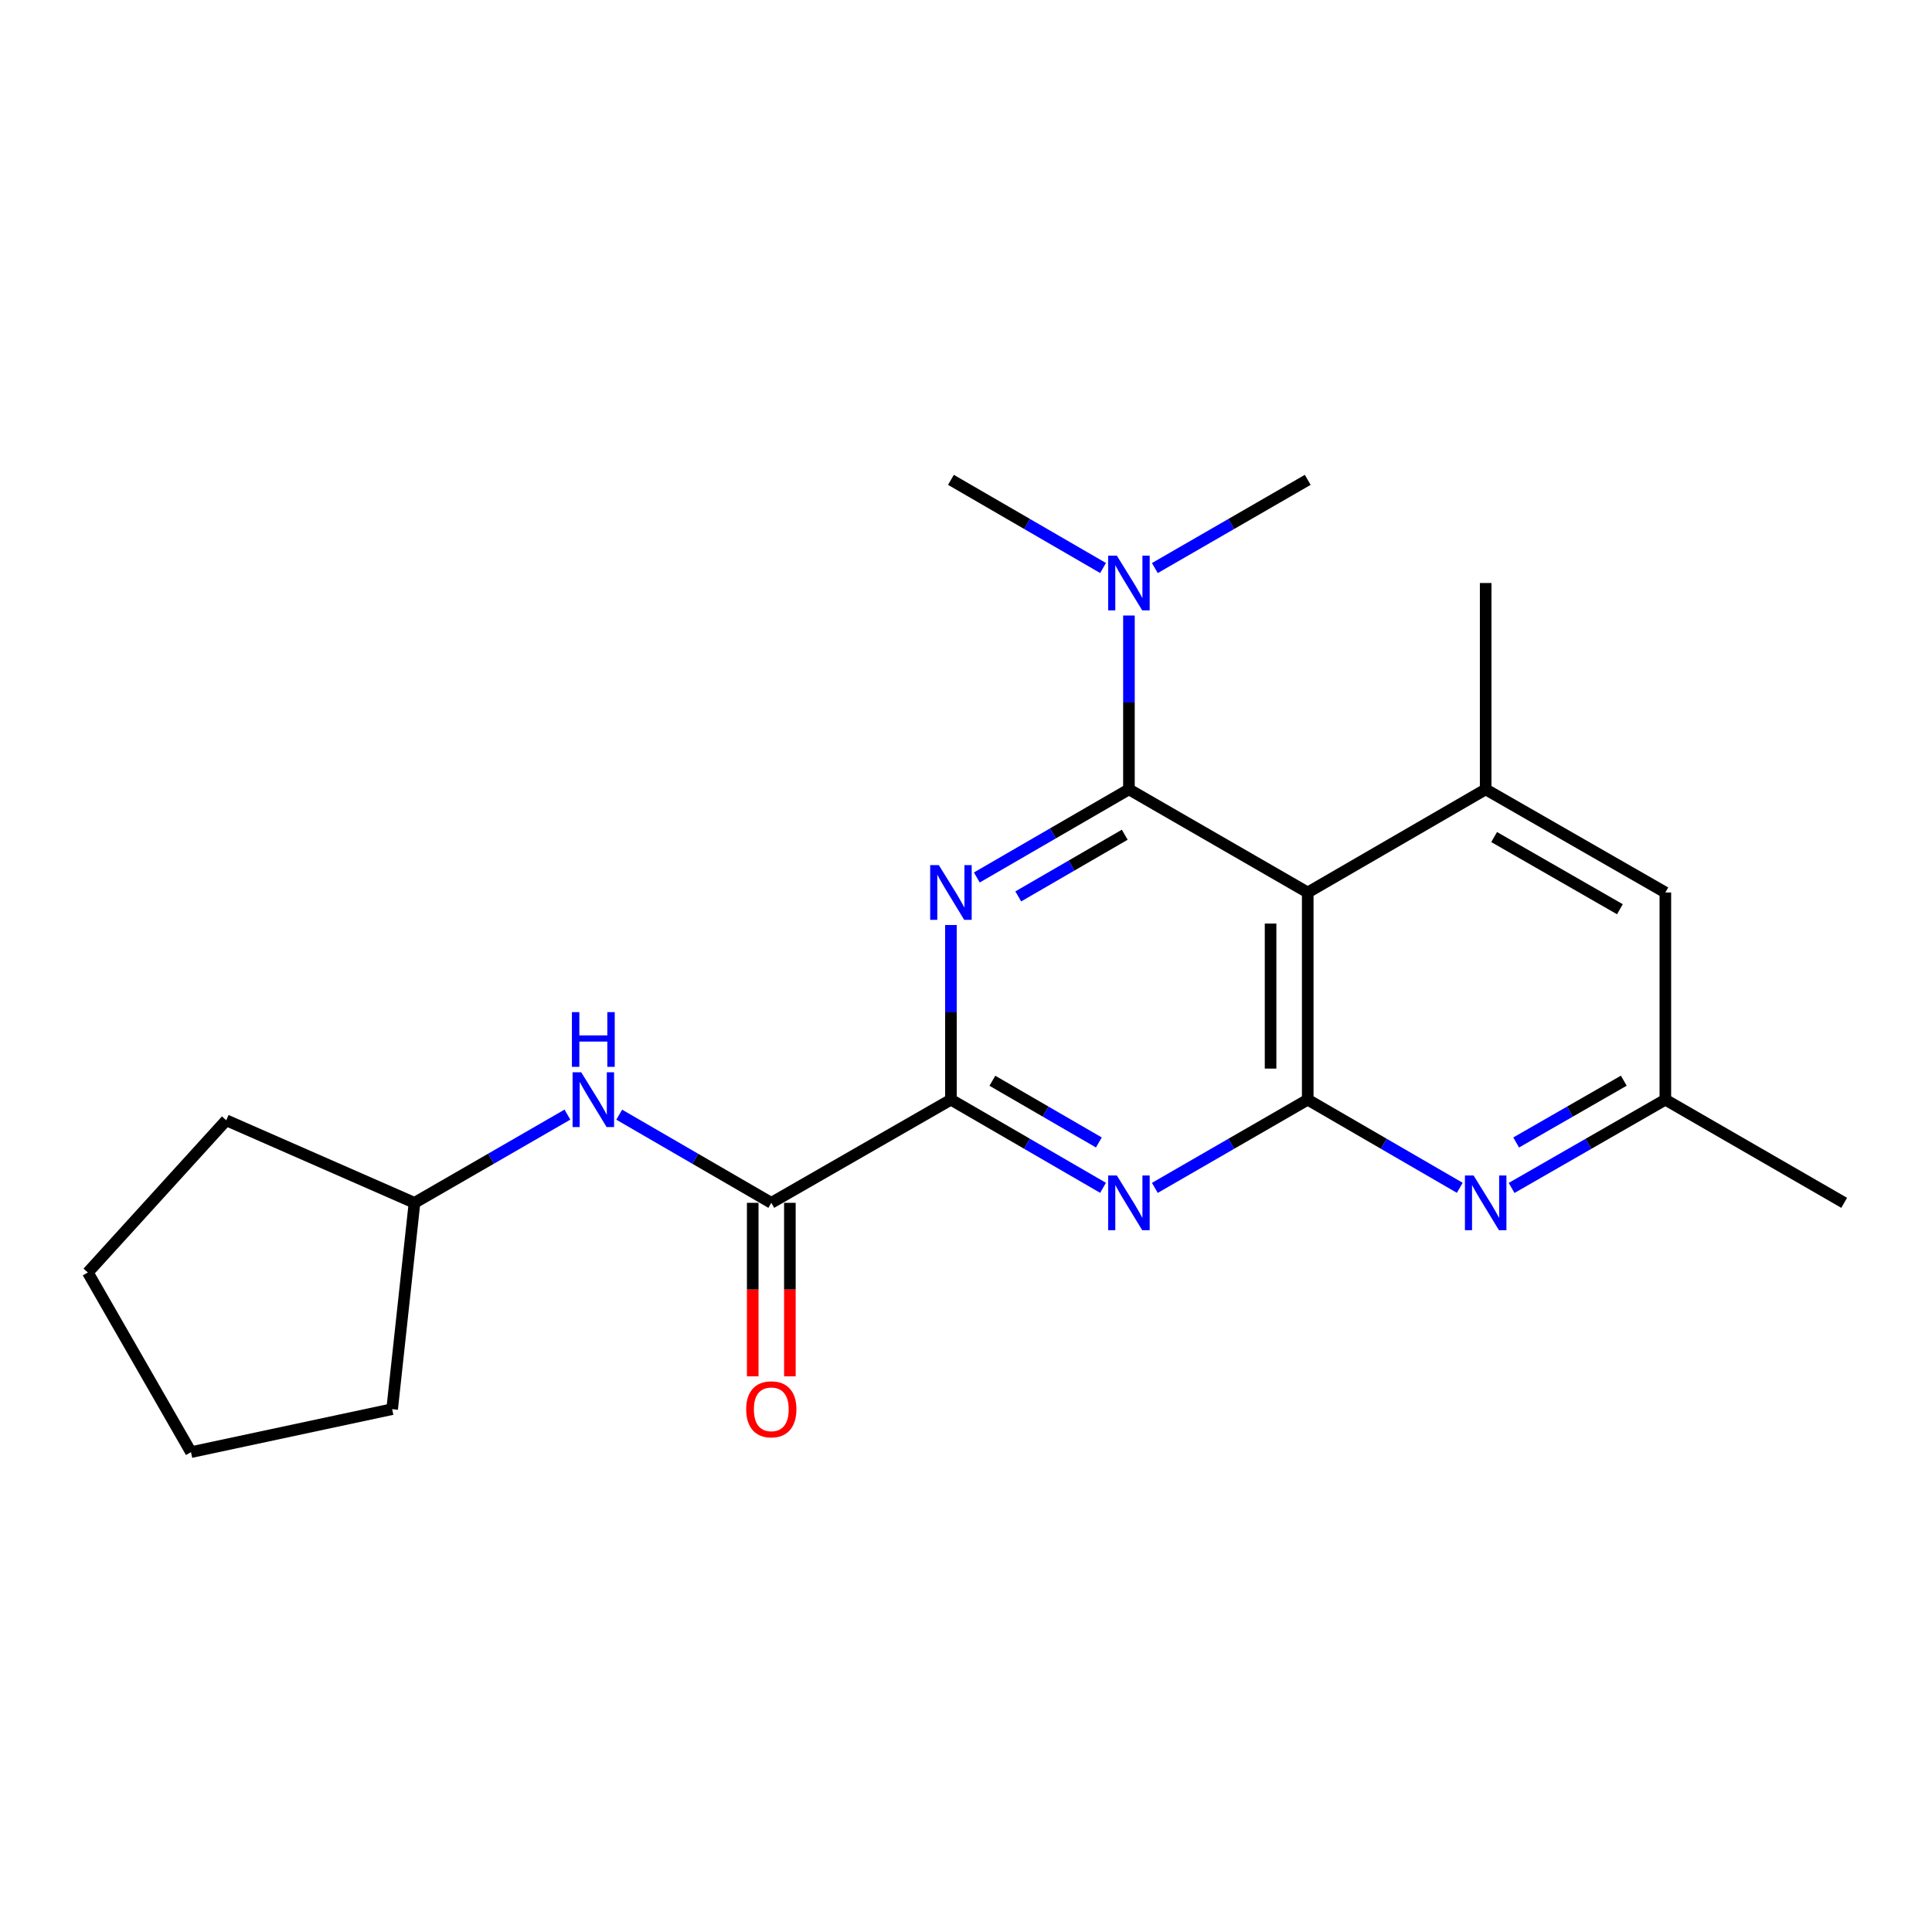 <?xml version='1.0' encoding='iso-8859-1'?>
<svg version='1.1' baseProfile='full'
              xmlns='http://www.w3.org/2000/svg'
                      xmlns:rdkit='http://www.rdkit.org/xml'
                      xmlns:xlink='http://www.w3.org/1999/xlink'
                  xml:space='preserve'
width='1000px' height='1000px' viewBox='0 0 1000 1000'>
<!-- END OF HEADER -->
<rect style='opacity:1.0;fill:#FFFFFF;stroke:none' width='1000' height='1000' x='0' y='0'> </rect>
<path class='bond-0' d='M 584.337,408.57 L 544.97,431.375' style='fill:none;fill-rule:evenodd;stroke:#000000;stroke-width:6px;stroke-linecap:butt;stroke-linejoin:miter;stroke-opacity:1' />
<path class='bond-0' d='M 544.97,431.375 L 505.603,454.181' style='fill:none;fill-rule:evenodd;stroke:#0000FF;stroke-width:6px;stroke-linecap:butt;stroke-linejoin:miter;stroke-opacity:1' />
<path class='bond-0' d='M 582.166,432.051 L 554.609,448.015' style='fill:none;fill-rule:evenodd;stroke:#000000;stroke-width:6px;stroke-linecap:butt;stroke-linejoin:miter;stroke-opacity:1' />
<path class='bond-0' d='M 554.609,448.015 L 527.053,463.979' style='fill:none;fill-rule:evenodd;stroke:#0000FF;stroke-width:6px;stroke-linecap:butt;stroke-linejoin:miter;stroke-opacity:1' />
<path class='bond-1' d='M 584.337,408.57 L 676.878,461.945' style='fill:none;fill-rule:evenodd;stroke:#000000;stroke-width:6px;stroke-linecap:butt;stroke-linejoin:miter;stroke-opacity:1' />
<path class='bond-9' d='M 584.337,408.57 L 584.337,363.583' style='fill:none;fill-rule:evenodd;stroke:#000000;stroke-width:6px;stroke-linecap:butt;stroke-linejoin:miter;stroke-opacity:1' />
<path class='bond-9' d='M 584.337,363.583 L 584.337,318.595' style='fill:none;fill-rule:evenodd;stroke:#0000FF;stroke-width:6px;stroke-linecap:butt;stroke-linejoin:miter;stroke-opacity:1' />
<path class='bond-3' d='M 492.201,478.786 L 492.201,523.987' style='fill:none;fill-rule:evenodd;stroke:#0000FF;stroke-width:6px;stroke-linecap:butt;stroke-linejoin:miter;stroke-opacity:1' />
<path class='bond-3' d='M 492.201,523.987 L 492.201,569.187' style='fill:none;fill-rule:evenodd;stroke:#000000;stroke-width:6px;stroke-linecap:butt;stroke-linejoin:miter;stroke-opacity:1' />
<path class='bond-2' d='M 676.878,461.945 L 676.878,569.187' style='fill:none;fill-rule:evenodd;stroke:#000000;stroke-width:6px;stroke-linecap:butt;stroke-linejoin:miter;stroke-opacity:1' />
<path class='bond-2' d='M 657.648,478.031 L 657.648,553.101' style='fill:none;fill-rule:evenodd;stroke:#000000;stroke-width:6px;stroke-linecap:butt;stroke-linejoin:miter;stroke-opacity:1' />
<path class='bond-7' d='M 676.878,461.945 L 768.982,408.57' style='fill:none;fill-rule:evenodd;stroke:#000000;stroke-width:6px;stroke-linecap:butt;stroke-linejoin:miter;stroke-opacity:1' />
<path class='bond-4' d='M 676.878,569.187 L 637.313,592.016' style='fill:none;fill-rule:evenodd;stroke:#000000;stroke-width:6px;stroke-linecap:butt;stroke-linejoin:miter;stroke-opacity:1' />
<path class='bond-4' d='M 637.313,592.016 L 597.748,614.846' style='fill:none;fill-rule:evenodd;stroke:#0000FF;stroke-width:6px;stroke-linecap:butt;stroke-linejoin:miter;stroke-opacity:1' />
<path class='bond-6' d='M 676.878,569.187 L 716.229,592.001' style='fill:none;fill-rule:evenodd;stroke:#000000;stroke-width:6px;stroke-linecap:butt;stroke-linejoin:miter;stroke-opacity:1' />
<path class='bond-6' d='M 716.229,592.001 L 755.58,614.814' style='fill:none;fill-rule:evenodd;stroke:#0000FF;stroke-width:6px;stroke-linecap:butt;stroke-linejoin:miter;stroke-opacity:1' />
<path class='bond-5' d='M 492.201,569.187 L 399.221,622.584' style='fill:none;fill-rule:evenodd;stroke:#000000;stroke-width:6px;stroke-linecap:butt;stroke-linejoin:miter;stroke-opacity:1' />
<path class='bond-22' d='M 492.201,569.187 L 531.568,592.002' style='fill:none;fill-rule:evenodd;stroke:#000000;stroke-width:6px;stroke-linecap:butt;stroke-linejoin:miter;stroke-opacity:1' />
<path class='bond-22' d='M 531.568,592.002 L 570.934,614.817' style='fill:none;fill-rule:evenodd;stroke:#0000FF;stroke-width:6px;stroke-linecap:butt;stroke-linejoin:miter;stroke-opacity:1' />
<path class='bond-22' d='M 513.654,559.393 L 541.21,575.364' style='fill:none;fill-rule:evenodd;stroke:#000000;stroke-width:6px;stroke-linecap:butt;stroke-linejoin:miter;stroke-opacity:1' />
<path class='bond-22' d='M 541.21,575.364 L 568.767,591.334' style='fill:none;fill-rule:evenodd;stroke:#0000FF;stroke-width:6px;stroke-linecap:butt;stroke-linejoin:miter;stroke-opacity:1' />
<path class='bond-8' d='M 399.221,622.584 L 359.865,599.77' style='fill:none;fill-rule:evenodd;stroke:#000000;stroke-width:6px;stroke-linecap:butt;stroke-linejoin:miter;stroke-opacity:1' />
<path class='bond-8' d='M 359.865,599.77 L 320.509,576.956' style='fill:none;fill-rule:evenodd;stroke:#0000FF;stroke-width:6px;stroke-linecap:butt;stroke-linejoin:miter;stroke-opacity:1' />
<path class='bond-12' d='M 389.606,622.584 L 389.606,667.486' style='fill:none;fill-rule:evenodd;stroke:#000000;stroke-width:6px;stroke-linecap:butt;stroke-linejoin:miter;stroke-opacity:1' />
<path class='bond-12' d='M 389.606,667.486 L 389.606,712.388' style='fill:none;fill-rule:evenodd;stroke:#FF0000;stroke-width:6px;stroke-linecap:butt;stroke-linejoin:miter;stroke-opacity:1' />
<path class='bond-12' d='M 408.837,622.584 L 408.837,667.486' style='fill:none;fill-rule:evenodd;stroke:#000000;stroke-width:6px;stroke-linecap:butt;stroke-linejoin:miter;stroke-opacity:1' />
<path class='bond-12' d='M 408.837,667.486 L 408.837,712.388' style='fill:none;fill-rule:evenodd;stroke:#FF0000;stroke-width:6px;stroke-linecap:butt;stroke-linejoin:miter;stroke-opacity:1' />
<path class='bond-23' d='M 782.403,614.878 L 822.193,592.033' style='fill:none;fill-rule:evenodd;stroke:#0000FF;stroke-width:6px;stroke-linecap:butt;stroke-linejoin:miter;stroke-opacity:1' />
<path class='bond-23' d='M 822.193,592.033 L 861.983,569.187' style='fill:none;fill-rule:evenodd;stroke:#000000;stroke-width:6px;stroke-linecap:butt;stroke-linejoin:miter;stroke-opacity:1' />
<path class='bond-23' d='M 784.764,591.347 L 812.617,575.356' style='fill:none;fill-rule:evenodd;stroke:#0000FF;stroke-width:6px;stroke-linecap:butt;stroke-linejoin:miter;stroke-opacity:1' />
<path class='bond-23' d='M 812.617,575.356 L 840.47,559.364' style='fill:none;fill-rule:evenodd;stroke:#000000;stroke-width:6px;stroke-linecap:butt;stroke-linejoin:miter;stroke-opacity:1' />
<path class='bond-10' d='M 768.982,408.57 L 861.983,461.945' style='fill:none;fill-rule:evenodd;stroke:#000000;stroke-width:6px;stroke-linecap:butt;stroke-linejoin:miter;stroke-opacity:1' />
<path class='bond-10' d='M 773.359,433.255 L 838.46,470.617' style='fill:none;fill-rule:evenodd;stroke:#000000;stroke-width:6px;stroke-linecap:butt;stroke-linejoin:miter;stroke-opacity:1' />
<path class='bond-14' d='M 768.982,408.57 L 768.982,301.765' style='fill:none;fill-rule:evenodd;stroke:#000000;stroke-width:6px;stroke-linecap:butt;stroke-linejoin:miter;stroke-opacity:1' />
<path class='bond-13' d='M 293.696,576.924 L 254.12,599.754' style='fill:none;fill-rule:evenodd;stroke:#0000FF;stroke-width:6px;stroke-linecap:butt;stroke-linejoin:miter;stroke-opacity:1' />
<path class='bond-13' d='M 254.12,599.754 L 214.544,622.584' style='fill:none;fill-rule:evenodd;stroke:#000000;stroke-width:6px;stroke-linecap:butt;stroke-linejoin:miter;stroke-opacity:1' />
<path class='bond-15' d='M 570.934,293.998 L 531.568,271.183' style='fill:none;fill-rule:evenodd;stroke:#0000FF;stroke-width:6px;stroke-linecap:butt;stroke-linejoin:miter;stroke-opacity:1' />
<path class='bond-15' d='M 531.568,271.183 L 492.201,248.369' style='fill:none;fill-rule:evenodd;stroke:#000000;stroke-width:6px;stroke-linecap:butt;stroke-linejoin:miter;stroke-opacity:1' />
<path class='bond-16' d='M 597.748,294.027 L 637.313,271.198' style='fill:none;fill-rule:evenodd;stroke:#0000FF;stroke-width:6px;stroke-linecap:butt;stroke-linejoin:miter;stroke-opacity:1' />
<path class='bond-16' d='M 637.313,271.198 L 676.878,248.369' style='fill:none;fill-rule:evenodd;stroke:#000000;stroke-width:6px;stroke-linecap:butt;stroke-linejoin:miter;stroke-opacity:1' />
<path class='bond-11' d='M 861.983,461.945 L 861.983,569.187' style='fill:none;fill-rule:evenodd;stroke:#000000;stroke-width:6px;stroke-linecap:butt;stroke-linejoin:miter;stroke-opacity:1' />
<path class='bond-17' d='M 861.983,569.187 L 954.545,622.584' style='fill:none;fill-rule:evenodd;stroke:#000000;stroke-width:6px;stroke-linecap:butt;stroke-linejoin:miter;stroke-opacity:1' />
<path class='bond-18' d='M 214.544,622.584 L 202.974,729.377' style='fill:none;fill-rule:evenodd;stroke:#000000;stroke-width:6px;stroke-linecap:butt;stroke-linejoin:miter;stroke-opacity:1' />
<path class='bond-19' d='M 214.544,622.584 L 117.099,579.86' style='fill:none;fill-rule:evenodd;stroke:#000000;stroke-width:6px;stroke-linecap:butt;stroke-linejoin:miter;stroke-opacity:1' />
<path class='bond-20' d='M 202.974,729.377 L 98.851,751.631' style='fill:none;fill-rule:evenodd;stroke:#000000;stroke-width:6px;stroke-linecap:butt;stroke-linejoin:miter;stroke-opacity:1' />
<path class='bond-21' d='M 117.099,579.86 L 45.455,658.641' style='fill:none;fill-rule:evenodd;stroke:#000000;stroke-width:6px;stroke-linecap:butt;stroke-linejoin:miter;stroke-opacity:1' />
<path class='bond-24' d='M 98.851,751.631 L 45.455,658.641' style='fill:none;fill-rule:evenodd;stroke:#000000;stroke-width:6px;stroke-linecap:butt;stroke-linejoin:miter;stroke-opacity:1' />
<path  class='atom-1' d='M 485.941 447.785
L 495.221 462.785
Q 496.141 464.265, 497.621 466.945
Q 499.101 469.625, 499.181 469.785
L 499.181 447.785
L 502.941 447.785
L 502.941 476.105
L 499.061 476.105
L 489.101 459.705
Q 487.941 457.785, 486.701 455.585
Q 485.501 453.385, 485.141 452.705
L 485.141 476.105
L 481.461 476.105
L 481.461 447.785
L 485.941 447.785
' fill='#0000FF'/>
<path  class='atom-5' d='M 578.077 608.424
L 587.357 623.424
Q 588.277 624.904, 589.757 627.584
Q 591.237 630.264, 591.317 630.424
L 591.317 608.424
L 595.077 608.424
L 595.077 636.744
L 591.197 636.744
L 581.237 620.344
Q 580.077 618.424, 578.837 616.224
Q 577.637 614.024, 577.277 613.344
L 577.277 636.744
L 573.597 636.744
L 573.597 608.424
L 578.077 608.424
' fill='#0000FF'/>
<path  class='atom-7' d='M 762.722 608.424
L 772.002 623.424
Q 772.922 624.904, 774.402 627.584
Q 775.882 630.264, 775.962 630.424
L 775.962 608.424
L 779.722 608.424
L 779.722 636.744
L 775.842 636.744
L 765.882 620.344
Q 764.722 618.424, 763.482 616.224
Q 762.282 614.024, 761.922 613.344
L 761.922 636.744
L 758.242 636.744
L 758.242 608.424
L 762.722 608.424
' fill='#0000FF'/>
<path  class='atom-9' d='M 300.847 555.027
L 310.127 570.027
Q 311.047 571.507, 312.527 574.187
Q 314.007 576.867, 314.087 577.027
L 314.087 555.027
L 317.847 555.027
L 317.847 583.347
L 313.967 583.347
L 304.007 566.947
Q 302.847 565.027, 301.607 562.827
Q 300.407 560.627, 300.047 559.947
L 300.047 583.347
L 296.367 583.347
L 296.367 555.027
L 300.847 555.027
' fill='#0000FF'/>
<path  class='atom-9' d='M 296.027 523.875
L 299.867 523.875
L 299.867 535.915
L 314.347 535.915
L 314.347 523.875
L 318.187 523.875
L 318.187 552.195
L 314.347 552.195
L 314.347 539.115
L 299.867 539.115
L 299.867 552.195
L 296.027 552.195
L 296.027 523.875
' fill='#0000FF'/>
<path  class='atom-10' d='M 578.077 287.605
L 587.357 302.605
Q 588.277 304.085, 589.757 306.765
Q 591.237 309.445, 591.317 309.605
L 591.317 287.605
L 595.077 287.605
L 595.077 315.925
L 591.197 315.925
L 581.237 299.525
Q 580.077 297.605, 578.837 295.405
Q 577.637 293.205, 577.277 292.525
L 577.277 315.925
L 573.597 315.925
L 573.597 287.605
L 578.077 287.605
' fill='#0000FF'/>
<path  class='atom-13' d='M 386.221 729.457
Q 386.221 722.657, 389.581 718.857
Q 392.941 715.057, 399.221 715.057
Q 405.501 715.057, 408.861 718.857
Q 412.221 722.657, 412.221 729.457
Q 412.221 736.337, 408.821 740.257
Q 405.421 744.137, 399.221 744.137
Q 392.981 744.137, 389.581 740.257
Q 386.221 736.377, 386.221 729.457
M 399.221 740.937
Q 403.541 740.937, 405.861 738.057
Q 408.221 735.137, 408.221 729.457
Q 408.221 723.897, 405.861 721.097
Q 403.541 718.257, 399.221 718.257
Q 394.901 718.257, 392.541 721.057
Q 390.221 723.857, 390.221 729.457
Q 390.221 735.177, 392.541 738.057
Q 394.901 740.937, 399.221 740.937
' fill='#FF0000'/>
</svg>
